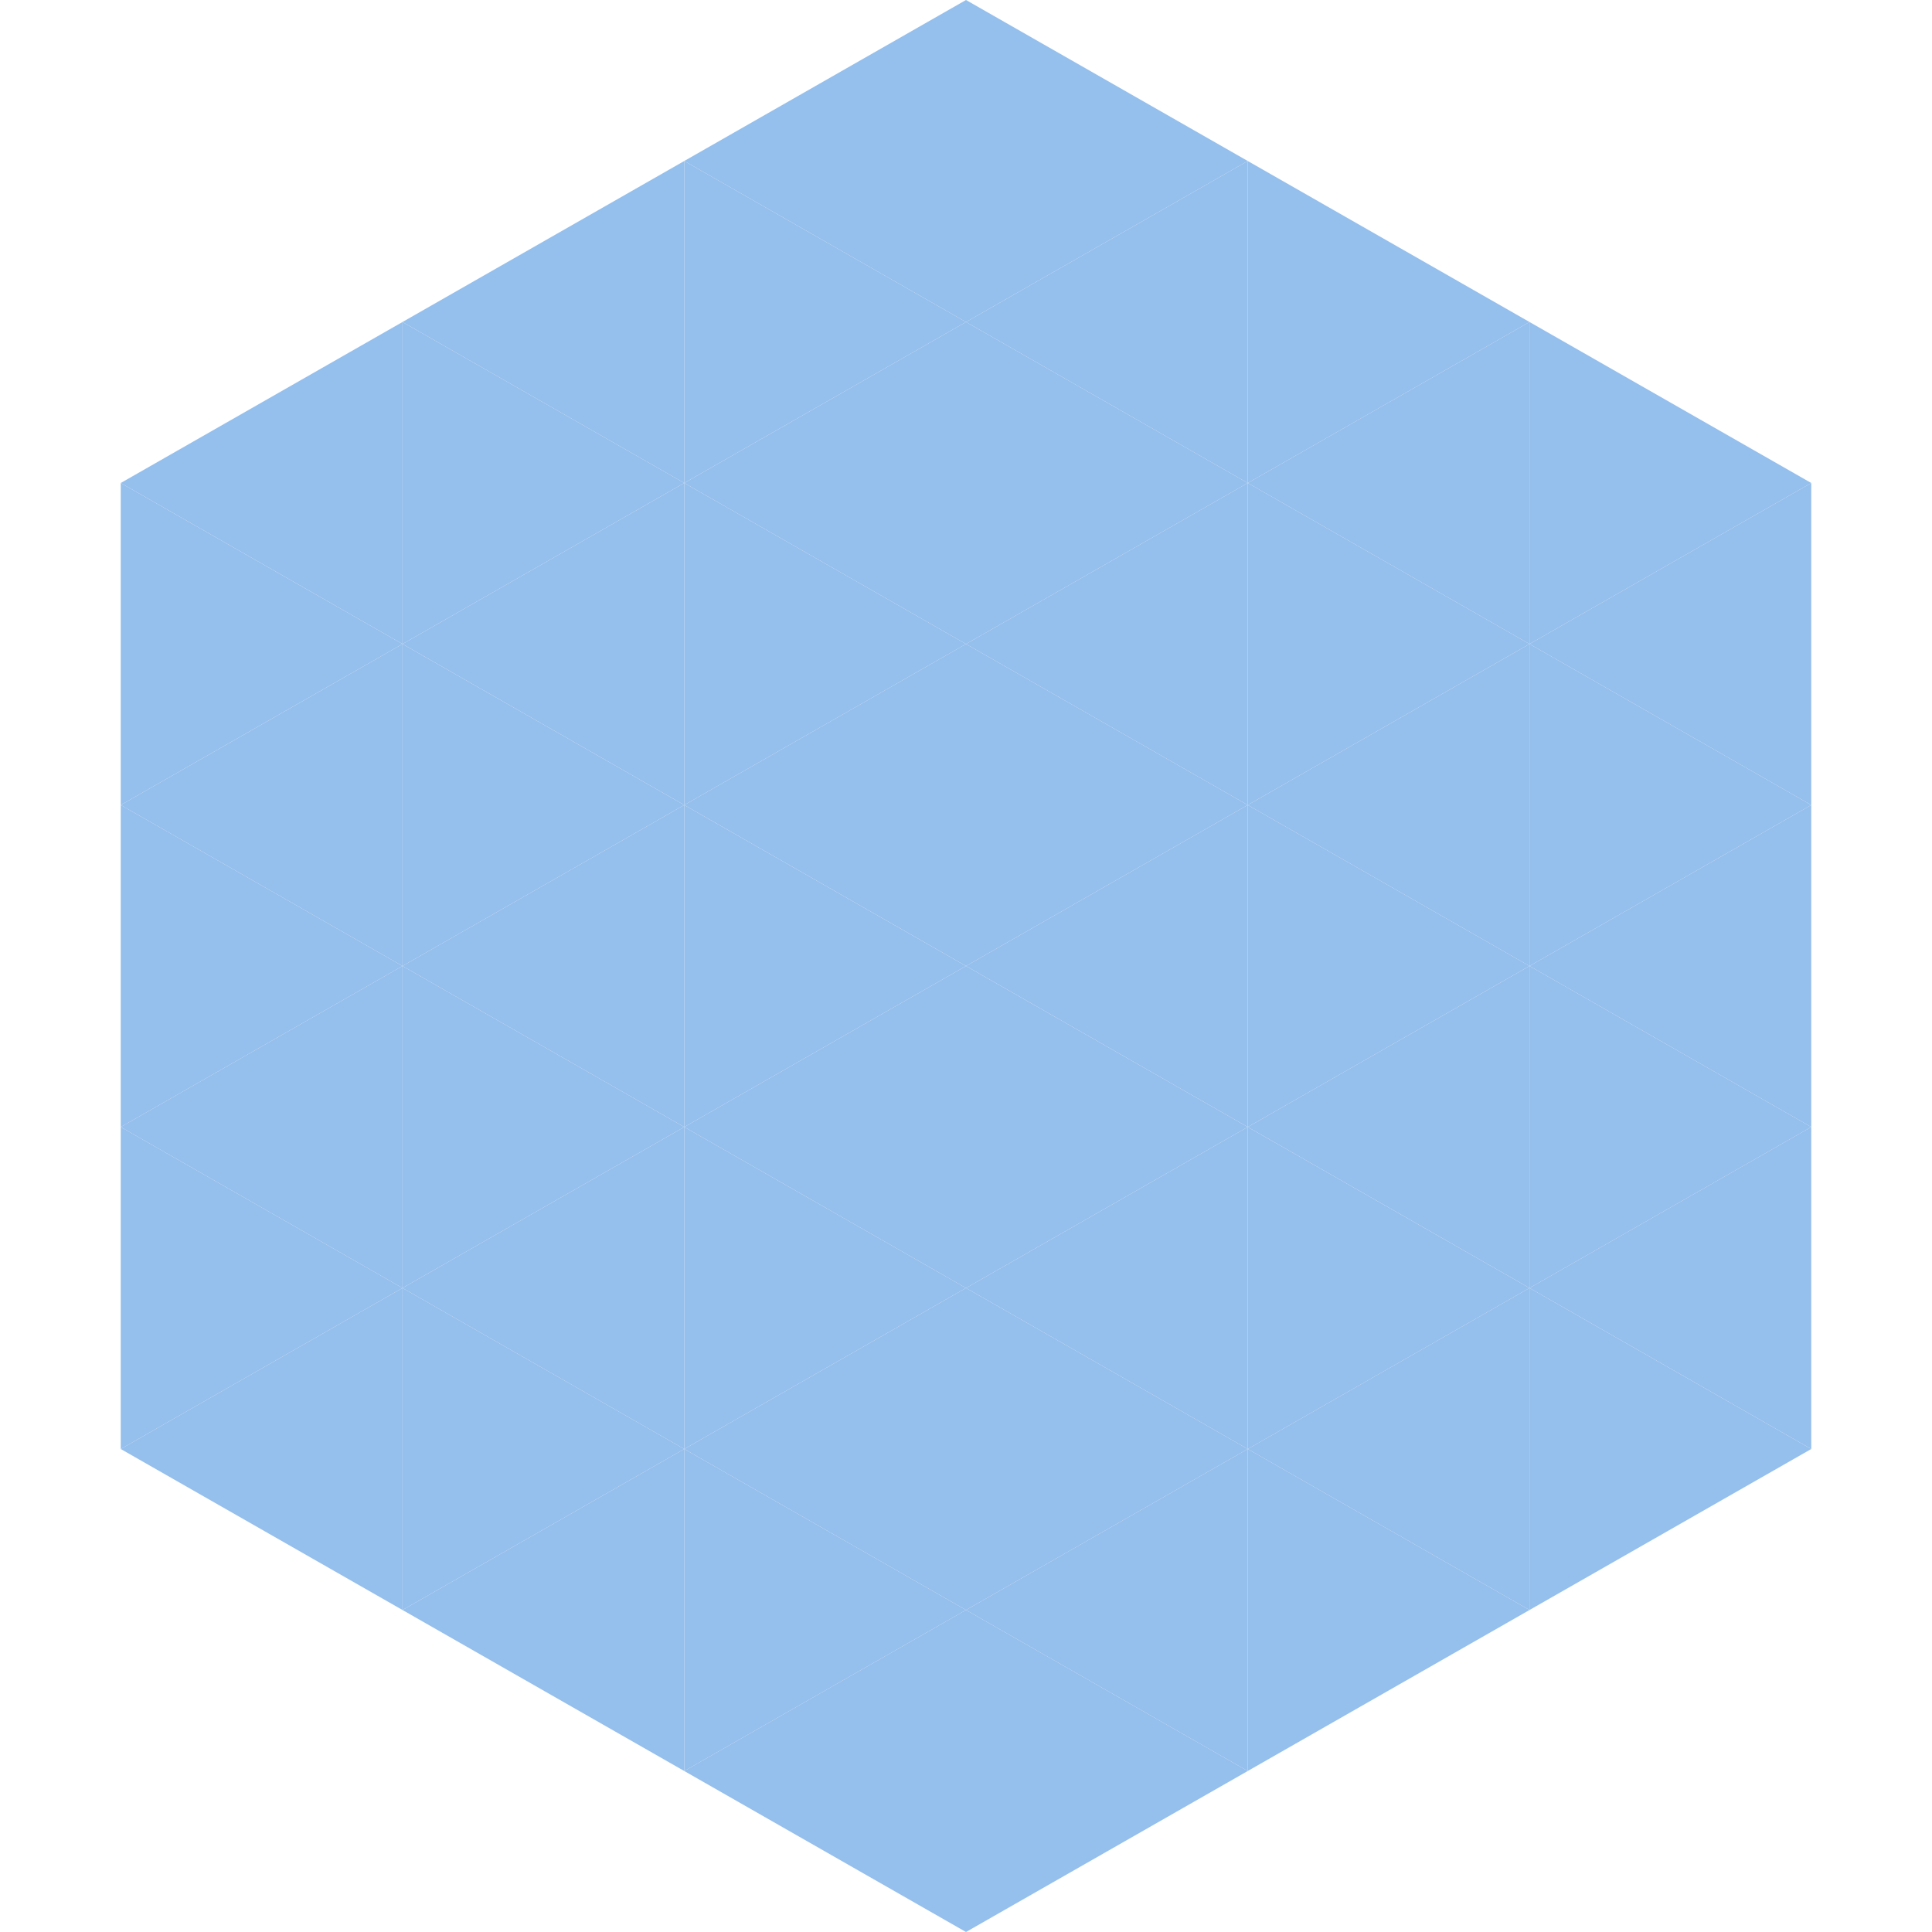 <?xml version="1.0"?>
<!-- Generated by SVGo -->
<svg width="240" height="240"
     xmlns="http://www.w3.org/2000/svg"
     xmlns:xlink="http://www.w3.org/1999/xlink">
<polygon points="50,40 15,60 50,80" style="fill:rgb(149,191,236)" />
<polygon points="190,40 225,60 190,80" style="fill:rgb(149,191,236)" />
<polygon points="15,60 50,80 15,100" style="fill:rgb(149,191,236)" />
<polygon points="225,60 190,80 225,100" style="fill:rgb(149,191,236)" />
<polygon points="50,80 15,100 50,120" style="fill:rgb(149,191,236)" />
<polygon points="190,80 225,100 190,120" style="fill:rgb(149,191,236)" />
<polygon points="15,100 50,120 15,140" style="fill:rgb(149,191,236)" />
<polygon points="225,100 190,120 225,140" style="fill:rgb(149,191,236)" />
<polygon points="50,120 15,140 50,160" style="fill:rgb(149,191,236)" />
<polygon points="190,120 225,140 190,160" style="fill:rgb(149,191,236)" />
<polygon points="15,140 50,160 15,180" style="fill:rgb(149,191,236)" />
<polygon points="225,140 190,160 225,180" style="fill:rgb(149,191,236)" />
<polygon points="50,160 15,180 50,200" style="fill:rgb(149,191,236)" />
<polygon points="190,160 225,180 190,200" style="fill:rgb(149,191,236)" />
<polygon points="15,180 50,200 15,220" style="fill:rgb(255,255,255); fill-opacity:0" />
<polygon points="225,180 190,200 225,220" style="fill:rgb(255,255,255); fill-opacity:0" />
<polygon points="50,0 85,20 50,40" style="fill:rgb(255,255,255); fill-opacity:0" />
<polygon points="190,0 155,20 190,40" style="fill:rgb(255,255,255); fill-opacity:0" />
<polygon points="85,20 50,40 85,60" style="fill:rgb(149,191,236)" />
<polygon points="155,20 190,40 155,60" style="fill:rgb(149,191,236)" />
<polygon points="50,40 85,60 50,80" style="fill:rgb(149,191,236)" />
<polygon points="190,40 155,60 190,80" style="fill:rgb(149,191,236)" />
<polygon points="85,60 50,80 85,100" style="fill:rgb(149,191,236)" />
<polygon points="155,60 190,80 155,100" style="fill:rgb(149,191,236)" />
<polygon points="50,80 85,100 50,120" style="fill:rgb(149,191,236)" />
<polygon points="190,80 155,100 190,120" style="fill:rgb(149,191,236)" />
<polygon points="85,100 50,120 85,140" style="fill:rgb(149,191,236)" />
<polygon points="155,100 190,120 155,140" style="fill:rgb(149,191,236)" />
<polygon points="50,120 85,140 50,160" style="fill:rgb(149,191,236)" />
<polygon points="190,120 155,140 190,160" style="fill:rgb(149,191,236)" />
<polygon points="85,140 50,160 85,180" style="fill:rgb(149,191,236)" />
<polygon points="155,140 190,160 155,180" style="fill:rgb(149,191,236)" />
<polygon points="50,160 85,180 50,200" style="fill:rgb(149,191,236)" />
<polygon points="190,160 155,180 190,200" style="fill:rgb(149,191,236)" />
<polygon points="85,180 50,200 85,220" style="fill:rgb(149,191,236)" />
<polygon points="155,180 190,200 155,220" style="fill:rgb(149,191,236)" />
<polygon points="120,0 85,20 120,40" style="fill:rgb(149,191,236)" />
<polygon points="120,0 155,20 120,40" style="fill:rgb(149,191,236)" />
<polygon points="85,20 120,40 85,60" style="fill:rgb(149,191,236)" />
<polygon points="155,20 120,40 155,60" style="fill:rgb(149,191,236)" />
<polygon points="120,40 85,60 120,80" style="fill:rgb(149,191,236)" />
<polygon points="120,40 155,60 120,80" style="fill:rgb(149,191,236)" />
<polygon points="85,60 120,80 85,100" style="fill:rgb(149,191,236)" />
<polygon points="155,60 120,80 155,100" style="fill:rgb(149,191,236)" />
<polygon points="120,80 85,100 120,120" style="fill:rgb(149,191,236)" />
<polygon points="120,80 155,100 120,120" style="fill:rgb(149,191,236)" />
<polygon points="85,100 120,120 85,140" style="fill:rgb(149,191,236)" />
<polygon points="155,100 120,120 155,140" style="fill:rgb(149,191,236)" />
<polygon points="120,120 85,140 120,160" style="fill:rgb(149,191,236)" />
<polygon points="120,120 155,140 120,160" style="fill:rgb(149,191,236)" />
<polygon points="85,140 120,160 85,180" style="fill:rgb(149,191,236)" />
<polygon points="155,140 120,160 155,180" style="fill:rgb(149,191,236)" />
<polygon points="120,160 85,180 120,200" style="fill:rgb(149,191,236)" />
<polygon points="120,160 155,180 120,200" style="fill:rgb(149,191,236)" />
<polygon points="85,180 120,200 85,220" style="fill:rgb(149,191,236)" />
<polygon points="155,180 120,200 155,220" style="fill:rgb(149,191,236)" />
<polygon points="120,200 85,220 120,240" style="fill:rgb(149,191,236)" />
<polygon points="120,200 155,220 120,240" style="fill:rgb(149,191,236)" />
<polygon points="85,220 120,240 85,260" style="fill:rgb(255,255,255); fill-opacity:0" />
<polygon points="155,220 120,240 155,260" style="fill:rgb(255,255,255); fill-opacity:0" />
</svg>
